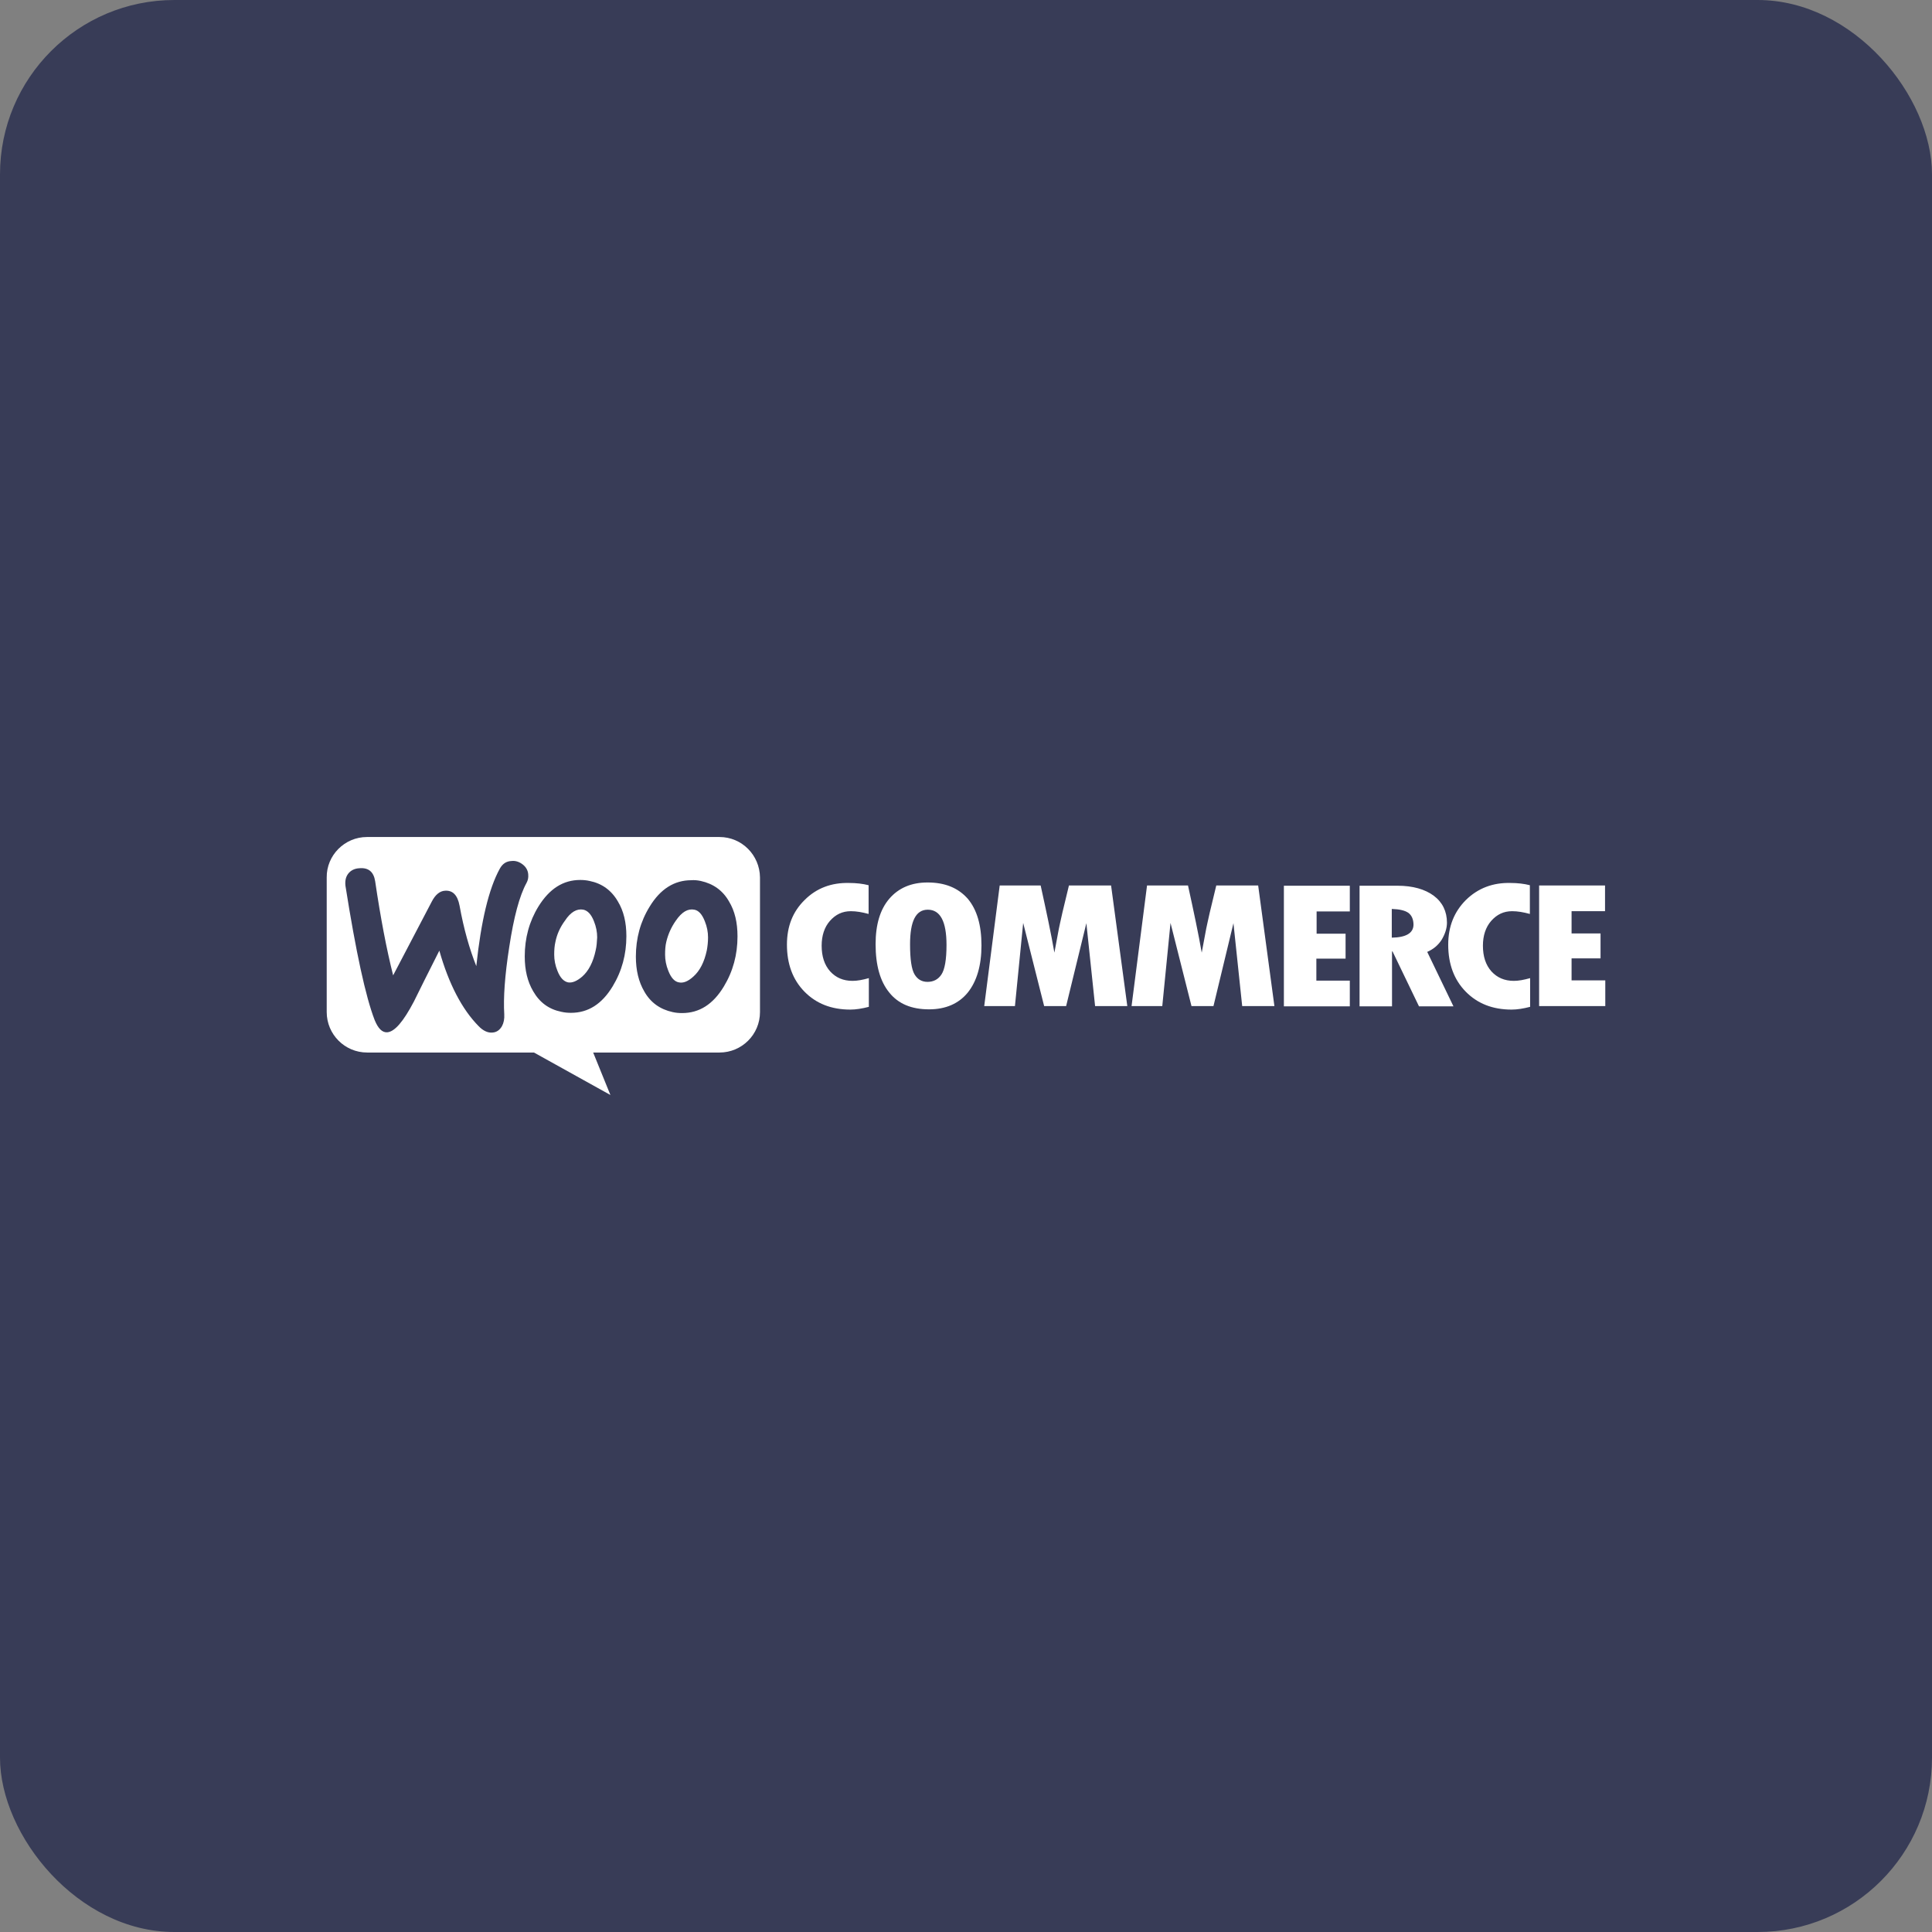 <svg xmlns="http://www.w3.org/2000/svg" width="160" height="160" viewBox="0 0 160 160" fill="none"><rect x="0" y="0" width="160" height="160" fill="#808080" stroke="none"/><rect width="160" height="160" rx="14.44" fill="#383C57"></rect><path fill-rule="evenodd" clip-rule="evenodd" d="M59.588 69.318H30.387C28.546 69.318 27.036 70.828 27.057 72.668V83.816C27.057 85.656 28.546 87.166 30.407 87.166H44.222L50.551 90.682L49.124 87.166H59.588C61.429 87.166 62.939 85.677 62.939 83.816V72.668C62.918 70.807 61.429 69.318 59.588 69.318ZM29.766 71.903C29.352 71.924 29.042 72.089 28.835 72.358C28.629 72.627 28.567 72.958 28.608 73.351C29.477 78.852 30.283 82.554 31.028 84.478C31.317 85.181 31.648 85.511 32.062 85.491C32.682 85.45 33.406 84.602 34.275 82.947C34.73 82.016 35.433 80.61 36.384 78.728C37.17 81.499 38.266 83.588 39.631 84.974C40.003 85.367 40.417 85.553 40.789 85.511C41.12 85.491 41.389 85.305 41.575 84.974C41.72 84.705 41.782 84.374 41.761 84.002C41.678 82.657 41.803 80.796 42.175 78.418C42.547 75.957 43.023 74.178 43.602 73.124C43.726 72.896 43.767 72.689 43.746 72.42C43.726 72.089 43.56 71.8 43.292 71.593C43.023 71.386 42.712 71.262 42.361 71.304C41.927 71.324 41.616 71.531 41.389 71.945C40.479 73.599 39.838 76.288 39.445 80.01C38.886 78.604 38.411 76.95 38.059 75.005C37.894 74.137 37.501 73.723 36.86 73.765C36.425 73.785 36.053 74.096 35.764 74.654L32.558 80.775C32.02 78.645 31.524 76.06 31.069 72.979C30.945 72.193 30.511 71.841 29.766 71.903ZM58.037 72.958C59.071 73.186 59.857 73.744 60.374 74.654C60.85 75.44 61.077 76.391 61.077 77.549C61.077 79.059 60.705 80.445 59.94 81.706C59.051 83.174 57.913 83.898 56.486 83.898C56.238 83.898 55.969 83.878 55.7 83.816C54.666 83.588 53.88 83.03 53.363 82.12C52.888 81.313 52.66 80.341 52.66 79.224C52.66 77.715 53.032 76.329 53.798 75.088C54.687 73.62 55.845 72.896 57.251 72.896C57.479 72.875 57.748 72.896 58.037 72.958ZM57.417 80.879C57.955 80.403 58.327 79.679 58.534 78.707C58.596 78.376 58.637 78.004 58.637 77.632C58.637 77.198 58.554 76.743 58.368 76.288C58.141 75.709 57.851 75.398 57.499 75.336C56.962 75.233 56.465 75.522 55.969 76.246C55.576 76.805 55.328 77.384 55.183 77.984C55.1 78.314 55.08 78.687 55.08 79.059C55.08 79.493 55.163 79.948 55.349 80.403C55.576 80.982 55.866 81.293 56.217 81.355C56.59 81.437 56.983 81.272 57.417 80.879ZM51.171 74.654C50.633 73.723 49.847 73.165 48.834 72.958C48.565 72.896 48.296 72.875 48.048 72.875C46.642 72.875 45.504 73.599 44.594 75.067C43.829 76.308 43.457 77.694 43.457 79.204C43.457 80.341 43.684 81.293 44.16 82.099C44.698 83.03 45.463 83.588 46.497 83.795C46.766 83.857 47.035 83.878 47.283 83.878C48.71 83.878 49.847 83.154 50.737 81.686C51.502 80.424 51.874 79.038 51.874 77.529C51.874 76.391 51.647 75.44 51.171 74.654ZM49.33 78.707C49.124 79.679 48.751 80.403 48.214 80.879C47.779 81.251 47.386 81.417 47.035 81.355C46.683 81.272 46.394 80.982 46.166 80.403C45.98 79.948 45.897 79.493 45.897 79.059C45.897 78.687 45.918 78.335 46.001 77.984C46.125 77.384 46.373 76.805 46.787 76.246C47.262 75.522 47.779 75.233 48.317 75.336C48.669 75.419 48.958 75.709 49.186 76.288C49.372 76.743 49.455 77.198 49.455 77.632C49.434 78.004 49.413 78.376 49.33 78.707Z" fill="white"></path><path fill-rule="evenodd" clip-rule="evenodd" d="M66.639 74.531C65.647 75.502 65.171 76.723 65.171 78.233C65.171 79.825 65.647 81.128 66.619 82.121C67.591 83.113 68.852 83.61 70.424 83.61C70.879 83.61 71.396 83.527 71.954 83.382V81.004C71.437 81.148 71.003 81.231 70.61 81.231C69.824 81.231 69.224 80.962 68.749 80.445C68.273 79.908 68.046 79.204 68.046 78.315C68.046 77.488 68.273 76.785 68.728 76.268C69.204 75.73 69.762 75.461 70.465 75.461C70.92 75.461 71.396 75.544 71.934 75.689V73.31C71.458 73.186 70.9 73.124 70.341 73.124C68.852 73.083 67.611 73.558 66.639 74.531ZM76.814 73.083C75.47 73.083 74.415 73.538 73.65 74.427C72.885 75.316 72.513 76.578 72.513 78.191C72.513 79.928 72.885 81.273 73.65 82.203C74.395 83.134 75.491 83.589 76.939 83.589C78.324 83.589 79.4 83.113 80.144 82.203C80.889 81.273 81.281 79.97 81.281 78.294C81.281 76.619 80.909 75.337 80.144 74.427C79.338 73.517 78.241 73.083 76.814 73.083ZM77.972 80.694C77.704 81.107 77.311 81.314 76.814 81.314C76.339 81.314 75.987 81.107 75.739 80.694C75.491 80.28 75.367 79.453 75.367 78.212C75.367 76.288 75.842 75.337 76.835 75.337C77.869 75.337 78.386 76.309 78.386 78.253C78.386 79.473 78.241 80.28 77.972 80.694ZM88.52 73.352L87.982 75.585C87.858 76.164 87.713 76.743 87.61 77.343L87.32 78.894C87.052 77.343 86.659 75.502 86.183 73.331H82.791L81.509 83.32H84.053L84.735 76.433L86.472 83.32H88.292L89.968 76.454L90.691 83.32H93.359L92.015 73.331H88.52V73.352ZM100.722 73.352L100.184 75.585C100.06 76.164 99.915 76.743 99.812 77.343L99.522 78.894C99.253 77.343 98.861 75.502 98.385 73.331H94.993L93.711 83.32H96.255L96.937 76.433L98.674 83.32H100.494L102.149 76.454L102.873 83.32H105.541L104.196 73.331H100.722V73.352ZM109.036 79.391H111.435V77.323H109.036V75.482H111.786V73.352H106.326V83.341H111.786V81.21H109.015V79.391H109.036ZM119.397 77.819C119.666 77.364 119.831 76.888 119.831 76.412C119.831 75.482 119.459 74.717 118.735 74.179C118.011 73.641 116.998 73.352 115.736 73.352H112.593V83.341H115.281V78.791H115.323L117.515 83.341H120.369L118.197 78.832C118.714 78.605 119.107 78.274 119.397 77.819ZM115.261 77.653V75.275C115.902 75.296 116.357 75.399 116.646 75.606C116.915 75.813 117.06 76.144 117.06 76.599C117.039 77.281 116.439 77.633 115.261 77.653ZM121.403 74.531C120.431 75.502 119.935 76.723 119.935 78.233C119.935 79.825 120.41 81.128 121.382 82.121C122.354 83.113 123.616 83.61 125.188 83.61C125.643 83.61 126.16 83.527 126.718 83.382V81.004C126.201 81.148 125.767 81.231 125.374 81.231C124.588 81.231 123.988 80.962 123.512 80.445C123.037 79.908 122.809 79.204 122.809 78.315C122.809 77.488 123.037 76.785 123.492 76.268C123.967 75.73 124.526 75.461 125.229 75.461C125.684 75.461 126.16 75.544 126.697 75.689V73.31C126.222 73.186 125.663 73.124 125.105 73.124C123.637 73.083 122.396 73.558 121.403 74.531ZM130.151 81.19V79.37H132.55V77.302H130.151V75.461H132.922V73.331H127.463V83.32H132.943V81.19H130.151Z" fill="white"></path></svg>